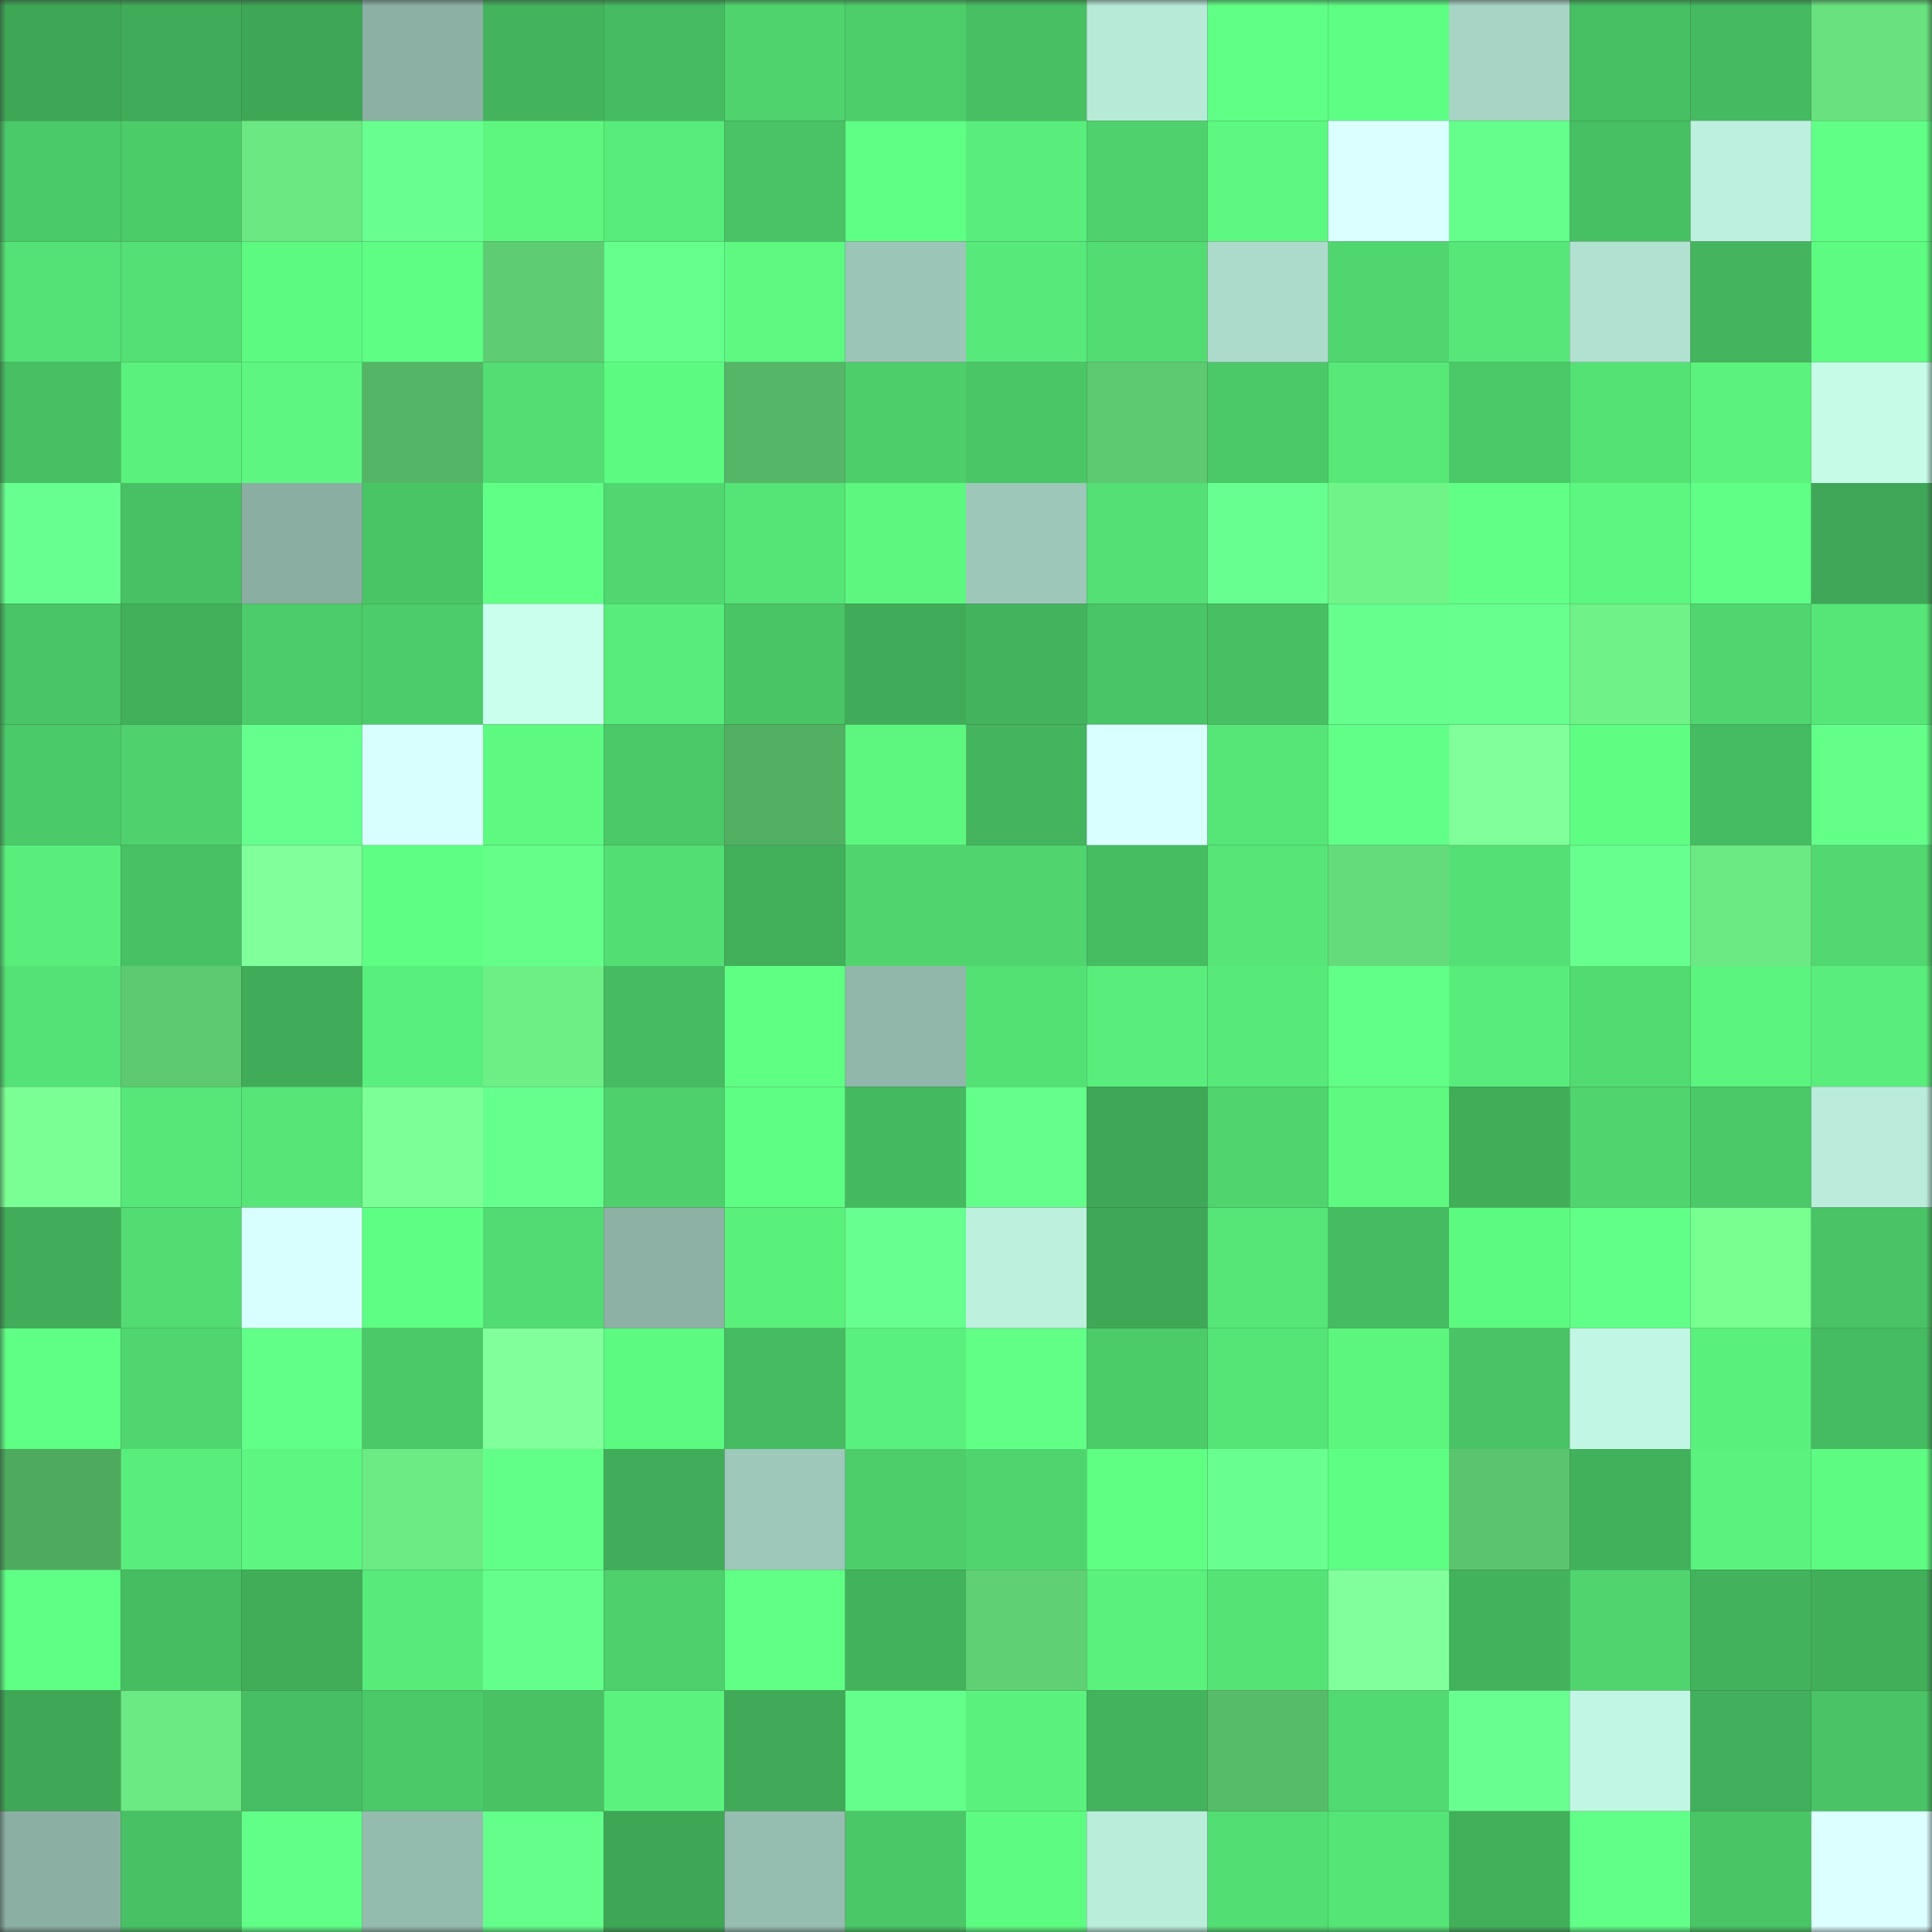 <svg viewBox="0 0 160 160" fill="none" role="img" xmlns="http://www.w3.org/2000/svg" width="240" height="240" name="lens%2Cargentofer.lens"><rect x="0" y="0" width="160" height="160" fill="#333333" stroke="none"/><title>lens,argentofer.lens</title><mask id="1803224037" mask-type="alpha" maskUnits="userSpaceOnUse" x="0" y="0" width="160" height="160"><rect width="160" height="160" fill="#FFFFFF"></rect></mask><g mask="url(#1803224037)"><rect x="0" y="0" width="10" height="10" fill="#3ea756"></rect><rect x="10" y="0" width="10" height="10" fill="#40ac59"></rect><rect x="20" y="0" width="10" height="10" fill="#3ea756"></rect><rect x="30" y="0" width="10" height="10" fill="#8cb1a4"></rect><rect x="40" y="0" width="10" height="10" fill="#43b45d"></rect><rect x="50" y="0" width="10" height="10" fill="#46bb61"></rect><rect x="60" y="0" width="10" height="10" fill="#4fd36d"></rect><rect x="70" y="0" width="10" height="10" fill="#4dce6b"></rect><rect x="80" y="0" width="10" height="10" fill="#48bf63"></rect><rect x="90" y="0" width="10" height="10" fill="#b8ead8"></rect><rect x="100" y="0" width="10" height="10" fill="#60ff86"></rect><rect x="110" y="0" width="10" height="10" fill="#5efd83"></rect><rect x="120" y="0" width="10" height="10" fill="#a7d4c4"></rect><rect x="130" y="0" width="10" height="10" fill="#47bf63"></rect><rect x="140" y="0" width="10" height="10" fill="#45ba60"></rect><rect x="150" y="0" width="10" height="10" fill="#68e17e"></rect><rect x="0" y="10" width="10" height="10" fill="#4bca69"></rect><rect x="10" y="10" width="10" height="10" fill="#4ccb69"></rect><rect x="20" y="10" width="10" height="10" fill="#6be881"></rect><rect x="30" y="10" width="10" height="10" fill="#68ff90"></rect><rect x="40" y="10" width="10" height="10" fill="#5df780"></rect><rect x="50" y="10" width="10" height="10" fill="#58ec7a"></rect><rect x="60" y="10" width="10" height="10" fill="#49c365"></rect><rect x="70" y="10" width="10" height="10" fill="#5ffe84"></rect><rect x="80" y="10" width="10" height="10" fill="#59ee7b"></rect><rect x="90" y="10" width="10" height="10" fill="#4fd26d"></rect><rect x="100" y="10" width="10" height="10" fill="#5df881"></rect><rect x="110" y="10" width="10" height="10" fill="#dbffff"></rect><rect x="120" y="10" width="10" height="10" fill="#64ff8b"></rect><rect x="130" y="10" width="10" height="10" fill="#47bf63"></rect><rect x="140" y="10" width="10" height="10" fill="#bdf0de"></rect><rect x="150" y="10" width="10" height="10" fill="#60ff86"></rect><rect x="0" y="20" width="10" height="10" fill="#54e175"></rect><rect x="10" y="20" width="10" height="10" fill="#54e074"></rect><rect x="20" y="20" width="10" height="10" fill="#5dfa81"></rect><rect x="30" y="20" width="10" height="10" fill="#5efd83"></rect><rect x="40" y="20" width="10" height="10" fill="#5ecc72"></rect><rect x="50" y="20" width="10" height="10" fill="#65ff8c"></rect><rect x="60" y="20" width="10" height="10" fill="#5df981"></rect><rect x="70" y="20" width="10" height="10" fill="#9bc5b6"></rect><rect x="80" y="20" width="10" height="10" fill="#57e979"></rect><rect x="90" y="20" width="10" height="10" fill="#52dc72"></rect><rect x="100" y="20" width="10" height="10" fill="#addbcb"></rect><rect x="110" y="20" width="10" height="10" fill="#50d66f"></rect><rect x="120" y="20" width="10" height="10" fill="#56e778"></rect><rect x="130" y="20" width="10" height="10" fill="#b1e1d0"></rect><rect x="140" y="20" width="10" height="10" fill="#44b55e"></rect><rect x="150" y="20" width="10" height="10" fill="#5efb82"></rect><rect x="0" y="30" width="10" height="10" fill="#48bf63"></rect><rect x="10" y="30" width="10" height="10" fill="#5af17d"></rect><rect x="20" y="30" width="10" height="10" fill="#5cf680"></rect><rect x="30" y="30" width="10" height="10" fill="#53b565"></rect><rect x="40" y="30" width="10" height="10" fill="#53dd73"></rect><rect x="50" y="30" width="10" height="10" fill="#5dfa82"></rect><rect x="60" y="30" width="10" height="10" fill="#54b666"></rect><rect x="70" y="30" width="10" height="10" fill="#4dce6b"></rect><rect x="80" y="30" width="10" height="10" fill="#4ac666"></rect><rect x="90" y="30" width="10" height="10" fill="#5dc970"></rect><rect x="100" y="30" width="10" height="10" fill="#4bc968"></rect><rect x="110" y="30" width="10" height="10" fill="#57e878"></rect><rect x="120" y="30" width="10" height="10" fill="#4bc968"></rect><rect x="130" y="30" width="10" height="10" fill="#54e275"></rect><rect x="140" y="30" width="10" height="10" fill="#5bf37e"></rect><rect x="150" y="30" width="10" height="10" fill="#c6fbe8"></rect><rect x="0" y="40" width="10" height="10" fill="#67ff8f"></rect><rect x="10" y="40" width="10" height="10" fill="#48c164"></rect><rect x="20" y="40" width="10" height="10" fill="#8aafa2"></rect><rect x="30" y="40" width="10" height="10" fill="#4ac566"></rect><rect x="40" y="40" width="10" height="10" fill="#60ff85"></rect><rect x="50" y="40" width="10" height="10" fill="#50d770"></rect><rect x="60" y="40" width="10" height="10" fill="#55e476"></rect><rect x="70" y="40" width="10" height="10" fill="#5df780"></rect><rect x="80" y="40" width="10" height="10" fill="#9dc7b8"></rect><rect x="90" y="40" width="10" height="10" fill="#54e074"></rect><rect x="100" y="40" width="10" height="10" fill="#67ff8f"></rect><rect x="110" y="40" width="10" height="10" fill="#70f488"></rect><rect x="120" y="40" width="10" height="10" fill="#61ff86"></rect><rect x="130" y="40" width="10" height="10" fill="#5cf780"></rect><rect x="140" y="40" width="10" height="10" fill="#60ff85"></rect><rect x="150" y="40" width="10" height="10" fill="#3fa757"></rect><rect x="0" y="50" width="10" height="10" fill="#49c466"></rect><rect x="10" y="50" width="10" height="10" fill="#42af5b"></rect><rect x="20" y="50" width="10" height="10" fill="#4ccc6a"></rect><rect x="30" y="50" width="10" height="10" fill="#4ccc6a"></rect><rect x="40" y="50" width="10" height="10" fill="#c9ffec"></rect><rect x="50" y="50" width="10" height="10" fill="#58ec7a"></rect><rect x="60" y="50" width="10" height="10" fill="#4ac566"></rect><rect x="70" y="50" width="10" height="10" fill="#40ab59"></rect><rect x="80" y="50" width="10" height="10" fill="#43b45d"></rect><rect x="90" y="50" width="10" height="10" fill="#49c466"></rect><rect x="100" y="50" width="10" height="10" fill="#48bf63"></rect><rect x="110" y="50" width="10" height="10" fill="#66ff8e"></rect><rect x="120" y="50" width="10" height="10" fill="#67ff8e"></rect><rect x="130" y="50" width="10" height="10" fill="#6ff287"></rect><rect x="140" y="50" width="10" height="10" fill="#50d66f"></rect><rect x="150" y="50" width="10" height="10" fill="#56e677"></rect><rect x="0" y="60" width="10" height="10" fill="#4bca69"></rect><rect x="10" y="60" width="10" height="10" fill="#4fd26d"></rect><rect x="20" y="60" width="10" height="10" fill="#65ff8d"></rect><rect x="30" y="60" width="10" height="10" fill="#d8fffd"></rect><rect x="40" y="60" width="10" height="10" fill="#5df981"></rect><rect x="50" y="60" width="10" height="10" fill="#4bc968"></rect><rect x="60" y="60" width="10" height="10" fill="#51b062"></rect><rect x="70" y="60" width="10" height="10" fill="#5df780"></rect><rect x="80" y="60" width="10" height="10" fill="#44b55e"></rect><rect x="90" y="60" width="10" height="10" fill="#daffff"></rect><rect x="100" y="60" width="10" height="10" fill="#56e677"></rect><rect x="110" y="60" width="10" height="10" fill="#62ff88"></rect><rect x="120" y="60" width="10" height="10" fill="#80ff9b"></rect><rect x="130" y="60" width="10" height="10" fill="#5ffe83"></rect><rect x="140" y="60" width="10" height="10" fill="#46bc62"></rect><rect x="150" y="60" width="10" height="10" fill="#63ff89"></rect><rect x="0" y="70" width="10" height="10" fill="#59ee7b"></rect><rect x="10" y="70" width="10" height="10" fill="#48c164"></rect><rect x="20" y="70" width="10" height="10" fill="#80ff9b"></rect><rect x="30" y="70" width="10" height="10" fill="#5efd83"></rect><rect x="40" y="70" width="10" height="10" fill="#63ff89"></rect><rect x="50" y="70" width="10" height="10" fill="#53de73"></rect><rect x="60" y="70" width="10" height="10" fill="#42af5b"></rect><rect x="70" y="70" width="10" height="10" fill="#50d56e"></rect><rect x="80" y="70" width="10" height="10" fill="#4fd46e"></rect><rect x="90" y="70" width="10" height="10" fill="#47bd62"></rect><rect x="100" y="70" width="10" height="10" fill="#56e576"></rect><rect x="110" y="70" width="10" height="10" fill="#65dc7b"></rect><rect x="120" y="70" width="10" height="10" fill="#54e074"></rect><rect x="130" y="70" width="10" height="10" fill="#67ff8e"></rect><rect x="140" y="70" width="10" height="10" fill="#6be982"></rect><rect x="150" y="70" width="10" height="10" fill="#51d870"></rect><rect x="0" y="80" width="10" height="10" fill="#54e175"></rect><rect x="10" y="80" width="10" height="10" fill="#5dc970"></rect><rect x="20" y="80" width="10" height="10" fill="#40ac59"></rect><rect x="30" y="80" width="10" height="10" fill="#59ef7c"></rect><rect x="40" y="80" width="10" height="10" fill="#6eef85"></rect><rect x="50" y="80" width="10" height="10" fill="#46bb61"></rect><rect x="60" y="80" width="10" height="10" fill="#5fff84"></rect><rect x="70" y="80" width="10" height="10" fill="#90b7a9"></rect><rect x="80" y="80" width="10" height="10" fill="#54e174"></rect><rect x="90" y="80" width="10" height="10" fill="#59ee7b"></rect><rect x="100" y="80" width="10" height="10" fill="#57ea79"></rect><rect x="110" y="80" width="10" height="10" fill="#61ff87"></rect><rect x="120" y="80" width="10" height="10" fill="#58ed7b"></rect><rect x="130" y="80" width="10" height="10" fill="#52db71"></rect><rect x="140" y="80" width="10" height="10" fill="#5bf47f"></rect><rect x="150" y="80" width="10" height="10" fill="#59ed7b"></rect><rect x="0" y="90" width="10" height="10" fill="#7aff94"></rect><rect x="10" y="90" width="10" height="10" fill="#56e778"></rect><rect x="20" y="90" width="10" height="10" fill="#56e576"></rect><rect x="30" y="90" width="10" height="10" fill="#7cff96"></rect><rect x="40" y="90" width="10" height="10" fill="#65ff8d"></rect><rect x="50" y="90" width="10" height="10" fill="#4ed06c"></rect><rect x="60" y="90" width="10" height="10" fill="#5efd83"></rect><rect x="70" y="90" width="10" height="10" fill="#45b960"></rect><rect x="80" y="90" width="10" height="10" fill="#64ff8b"></rect><rect x="90" y="90" width="10" height="10" fill="#3fa857"></rect><rect x="100" y="90" width="10" height="10" fill="#4fd46e"></rect><rect x="110" y="90" width="10" height="10" fill="#5df981"></rect><rect x="120" y="90" width="10" height="10" fill="#41ad59"></rect><rect x="130" y="90" width="10" height="10" fill="#4fd46e"></rect><rect x="140" y="90" width="10" height="10" fill="#4bc867"></rect><rect x="150" y="90" width="10" height="10" fill="#bbecdb"></rect><rect x="0" y="100" width="10" height="10" fill="#41ad5a"></rect><rect x="10" y="100" width="10" height="10" fill="#52dc72"></rect><rect x="20" y="100" width="10" height="10" fill="#d8fffd"></rect><rect x="30" y="100" width="10" height="10" fill="#5efd83"></rect><rect x="40" y="100" width="10" height="10" fill="#52db72"></rect><rect x="50" y="100" width="10" height="10" fill="#8db2a5"></rect><rect x="60" y="100" width="10" height="10" fill="#5af07c"></rect><rect x="70" y="100" width="10" height="10" fill="#67ff8f"></rect><rect x="80" y="100" width="10" height="10" fill="#bef0de"></rect><rect x="90" y="100" width="10" height="10" fill="#3fa857"></rect><rect x="100" y="100" width="10" height="10" fill="#56e677"></rect><rect x="110" y="100" width="10" height="10" fill="#46bb61"></rect><rect x="120" y="100" width="10" height="10" fill="#5dfa81"></rect><rect x="130" y="100" width="10" height="10" fill="#61ff87"></rect><rect x="140" y="100" width="10" height="10" fill="#77ff90"></rect><rect x="150" y="100" width="10" height="10" fill="#49c365"></rect><rect x="0" y="110" width="10" height="10" fill="#5ffe84"></rect><rect x="10" y="110" width="10" height="10" fill="#50d66f"></rect><rect x="20" y="110" width="10" height="10" fill="#62ff88"></rect><rect x="30" y="110" width="10" height="10" fill="#4bc868"></rect><rect x="40" y="110" width="10" height="10" fill="#80ff9b"></rect><rect x="50" y="110" width="10" height="10" fill="#5dfa82"></rect><rect x="60" y="110" width="10" height="10" fill="#46bb61"></rect><rect x="70" y="110" width="10" height="10" fill="#5af07d"></rect><rect x="80" y="110" width="10" height="10" fill="#61ff86"></rect><rect x="90" y="110" width="10" height="10" fill="#4ccb69"></rect><rect x="100" y="110" width="10" height="10" fill="#55e476"></rect><rect x="110" y="110" width="10" height="10" fill="#5cf67f"></rect><rect x="120" y="110" width="10" height="10" fill="#49c365"></rect><rect x="130" y="110" width="10" height="10" fill="#c2f6e4"></rect><rect x="140" y="110" width="10" height="10" fill="#5af07c"></rect><rect x="150" y="110" width="10" height="10" fill="#46bc62"></rect><rect x="0" y="120" width="10" height="10" fill="#4eaa5f"></rect><rect x="10" y="120" width="10" height="10" fill="#59ee7b"></rect><rect x="20" y="120" width="10" height="10" fill="#5cf680"></rect><rect x="30" y="120" width="10" height="10" fill="#6cea83"></rect><rect x="40" y="120" width="10" height="10" fill="#62ff88"></rect><rect x="50" y="120" width="10" height="10" fill="#41ad5a"></rect><rect x="60" y="120" width="10" height="10" fill="#9ec8b9"></rect><rect x="70" y="120" width="10" height="10" fill="#4dce6b"></rect><rect x="80" y="120" width="10" height="10" fill="#50d56e"></rect><rect x="90" y="120" width="10" height="10" fill="#5fff84"></rect><rect x="100" y="120" width="10" height="10" fill="#68ff90"></rect><rect x="110" y="120" width="10" height="10" fill="#5efd83"></rect><rect x="120" y="120" width="10" height="10" fill="#5ac56e"></rect><rect x="130" y="120" width="10" height="10" fill="#42b15c"></rect><rect x="140" y="120" width="10" height="10" fill="#5bf37e"></rect><rect x="150" y="120" width="10" height="10" fill="#5efb82"></rect><rect x="0" y="130" width="10" height="10" fill="#5ffe84"></rect><rect x="10" y="130" width="10" height="10" fill="#47bd62"></rect><rect x="20" y="130" width="10" height="10" fill="#41ad59"></rect><rect x="30" y="130" width="10" height="10" fill="#58eb7a"></rect><rect x="40" y="130" width="10" height="10" fill="#64ff8b"></rect><rect x="50" y="130" width="10" height="10" fill="#4ed06c"></rect><rect x="60" y="130" width="10" height="10" fill="#61ff86"></rect><rect x="70" y="130" width="10" height="10" fill="#42b25c"></rect><rect x="80" y="130" width="10" height="10" fill="#60d074"></rect><rect x="90" y="130" width="10" height="10" fill="#5af17d"></rect><rect x="100" y="130" width="10" height="10" fill="#55e376"></rect><rect x="110" y="130" width="10" height="10" fill="#81ff9c"></rect><rect x="120" y="130" width="10" height="10" fill="#43b25c"></rect><rect x="130" y="130" width="10" height="10" fill="#4fd46e"></rect><rect x="140" y="130" width="10" height="10" fill="#43b25c"></rect><rect x="150" y="130" width="10" height="10" fill="#41ae5a"></rect><rect x="0" y="140" width="10" height="10" fill="#3fa857"></rect><rect x="10" y="140" width="10" height="10" fill="#6be982"></rect><rect x="20" y="140" width="10" height="10" fill="#47be63"></rect><rect x="30" y="140" width="10" height="10" fill="#4bc868"></rect><rect x="40" y="140" width="10" height="10" fill="#49c264"></rect><rect x="50" y="140" width="10" height="10" fill="#5bf37e"></rect><rect x="60" y="140" width="10" height="10" fill="#40aa58"></rect><rect x="70" y="140" width="10" height="10" fill="#64ff8b"></rect><rect x="80" y="140" width="10" height="10" fill="#5af27d"></rect><rect x="90" y="140" width="10" height="10" fill="#43b35d"></rect><rect x="100" y="140" width="10" height="10" fill="#57bc69"></rect><rect x="110" y="140" width="10" height="10" fill="#51da71"></rect><rect x="120" y="140" width="10" height="10" fill="#68ff90"></rect><rect x="130" y="140" width="10" height="10" fill="#c2f6e4"></rect><rect x="140" y="140" width="10" height="10" fill="#41af5b"></rect><rect x="150" y="140" width="10" height="10" fill="#49c365"></rect><rect x="0" y="150" width="10" height="10" fill="#8bb0a3"></rect><rect x="10" y="150" width="10" height="10" fill="#48c164"></rect><rect x="20" y="150" width="10" height="10" fill="#62ff88"></rect><rect x="30" y="150" width="10" height="10" fill="#94bcae"></rect><rect x="40" y="150" width="10" height="10" fill="#64ff8a"></rect><rect x="50" y="150" width="10" height="10" fill="#3ea756"></rect><rect x="60" y="150" width="10" height="10" fill="#96beb0"></rect><rect x="70" y="150" width="10" height="10" fill="#4ac767"></rect><rect x="80" y="150" width="10" height="10" fill="#5efb82"></rect><rect x="90" y="150" width="10" height="10" fill="#bbeddb"></rect><rect x="100" y="150" width="10" height="10" fill="#53de73"></rect><rect x="110" y="150" width="10" height="10" fill="#55e476"></rect><rect x="120" y="150" width="10" height="10" fill="#42b05b"></rect><rect x="130" y="150" width="10" height="10" fill="#61ff87"></rect><rect x="140" y="150" width="10" height="10" fill="#4ac566"></rect><rect x="150" y="150" width="10" height="10" fill="#dcffff"></rect></g></svg>